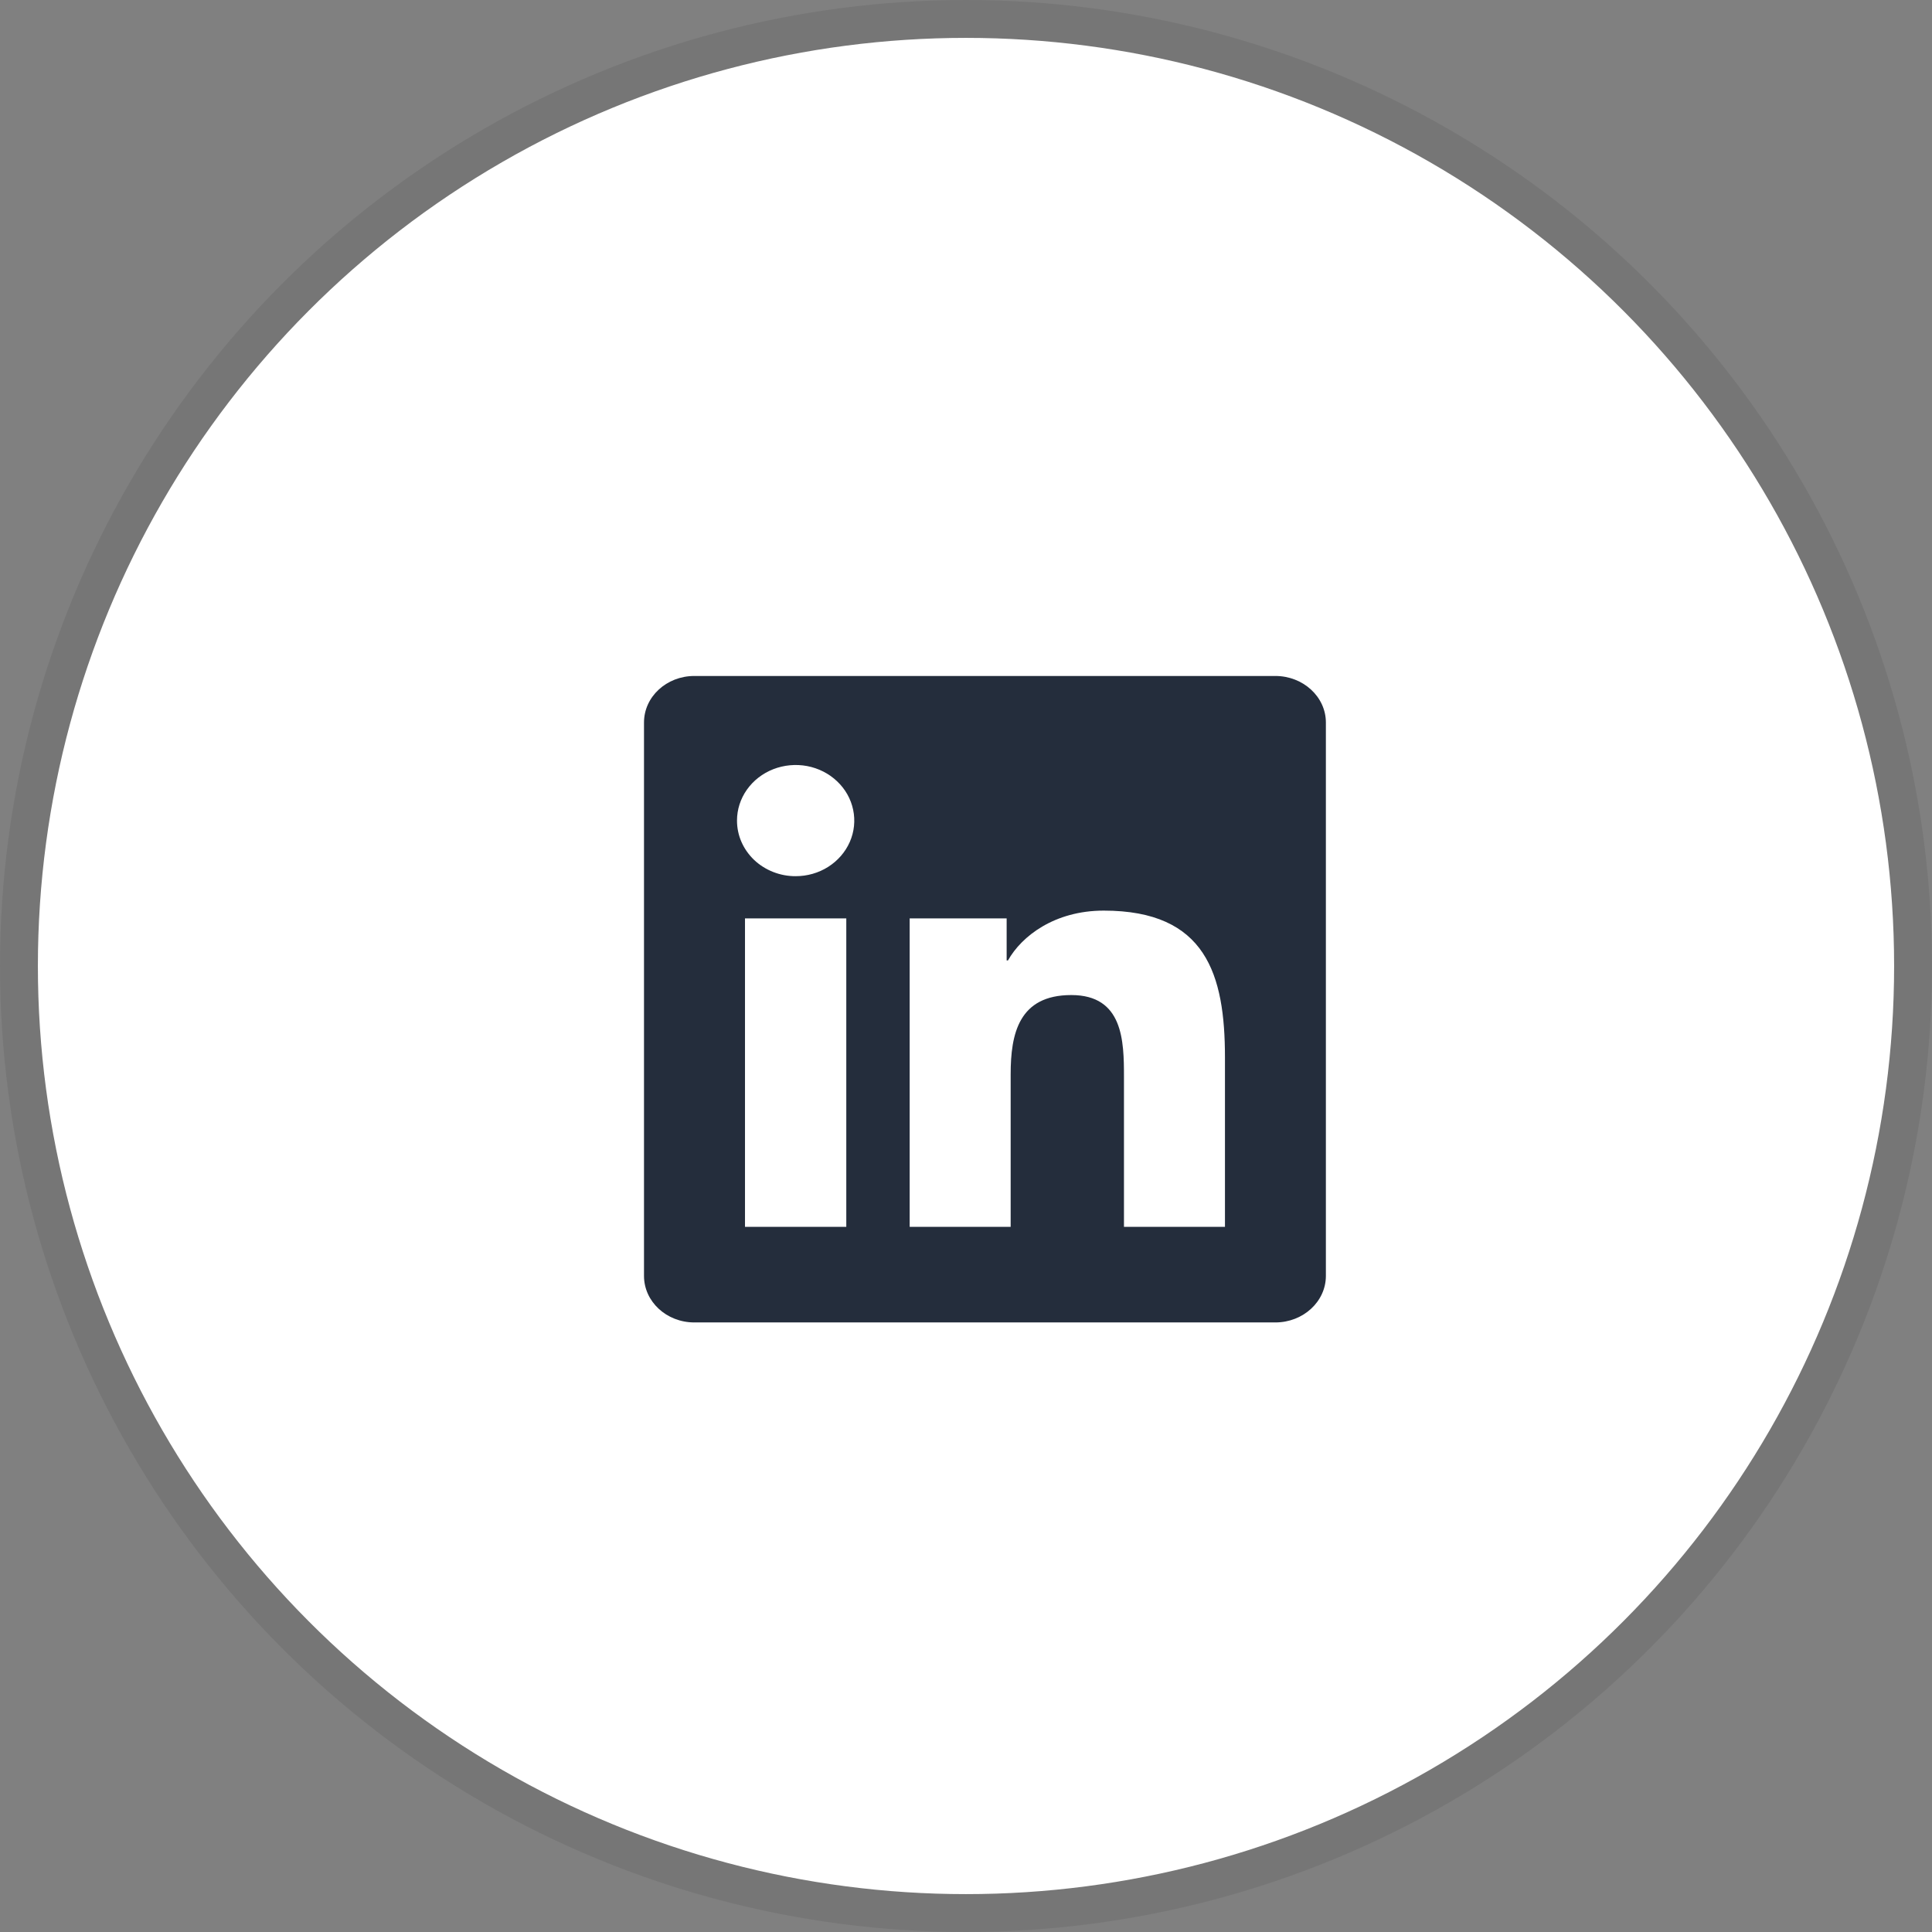 <svg width="51" height="51" viewBox="0 0 51 51" fill="none" xmlns="http://www.w3.org/2000/svg">
<rect x="0" y="0" width="51" height="51" fill="#808080" stroke="none"/>
<circle cx="25.5" cy="25.5" r="25" fill="white" stroke="#767676"/>
<g clip-path="url(#clip0_1801_31615)">
<path d="M32.335 32.386H29.67V28.426C29.67 27.482 29.65 26.267 28.28 26.267C26.891 26.267 26.679 27.294 26.679 28.357V32.386H24.013V24.243H26.573V25.353H26.608C26.966 24.714 27.836 24.038 29.136 24.038C31.836 24.038 32.336 25.723 32.336 27.916V32.386H32.335ZM21.003 23.129C20.8 23.13 20.598 23.092 20.41 23.018C20.222 22.944 20.051 22.836 19.907 22.7C19.764 22.563 19.65 22.401 19.572 22.223C19.494 22.045 19.455 21.854 19.455 21.661C19.455 21.37 19.546 21.087 19.716 20.846C19.887 20.604 20.129 20.416 20.412 20.305C20.695 20.195 21.006 20.166 21.306 20.222C21.606 20.279 21.882 20.419 22.098 20.625C22.315 20.83 22.462 21.092 22.521 21.376C22.581 21.661 22.55 21.956 22.433 22.224C22.315 22.492 22.117 22.721 21.862 22.883C21.608 23.044 21.308 23.13 21.002 23.129H21.003ZM22.339 32.386H19.666V24.243H22.34V32.386H22.339ZM33.67 17.844H18.329C17.593 17.844 17 18.394 17 19.073V33.68C17 34.359 17.594 34.909 18.328 34.909H33.666C34.4 34.909 35 34.359 35 33.68V19.073C35 18.394 34.4 17.844 33.666 17.844H33.669H33.67Z" fill="#242D3C"/>
</g>
<defs>
<clipPath id="clip0_1801_31615">
<rect width="24" height="22.754" fill="white" transform="translate(14 15)"/>
</clipPath>
</defs>
</svg>
